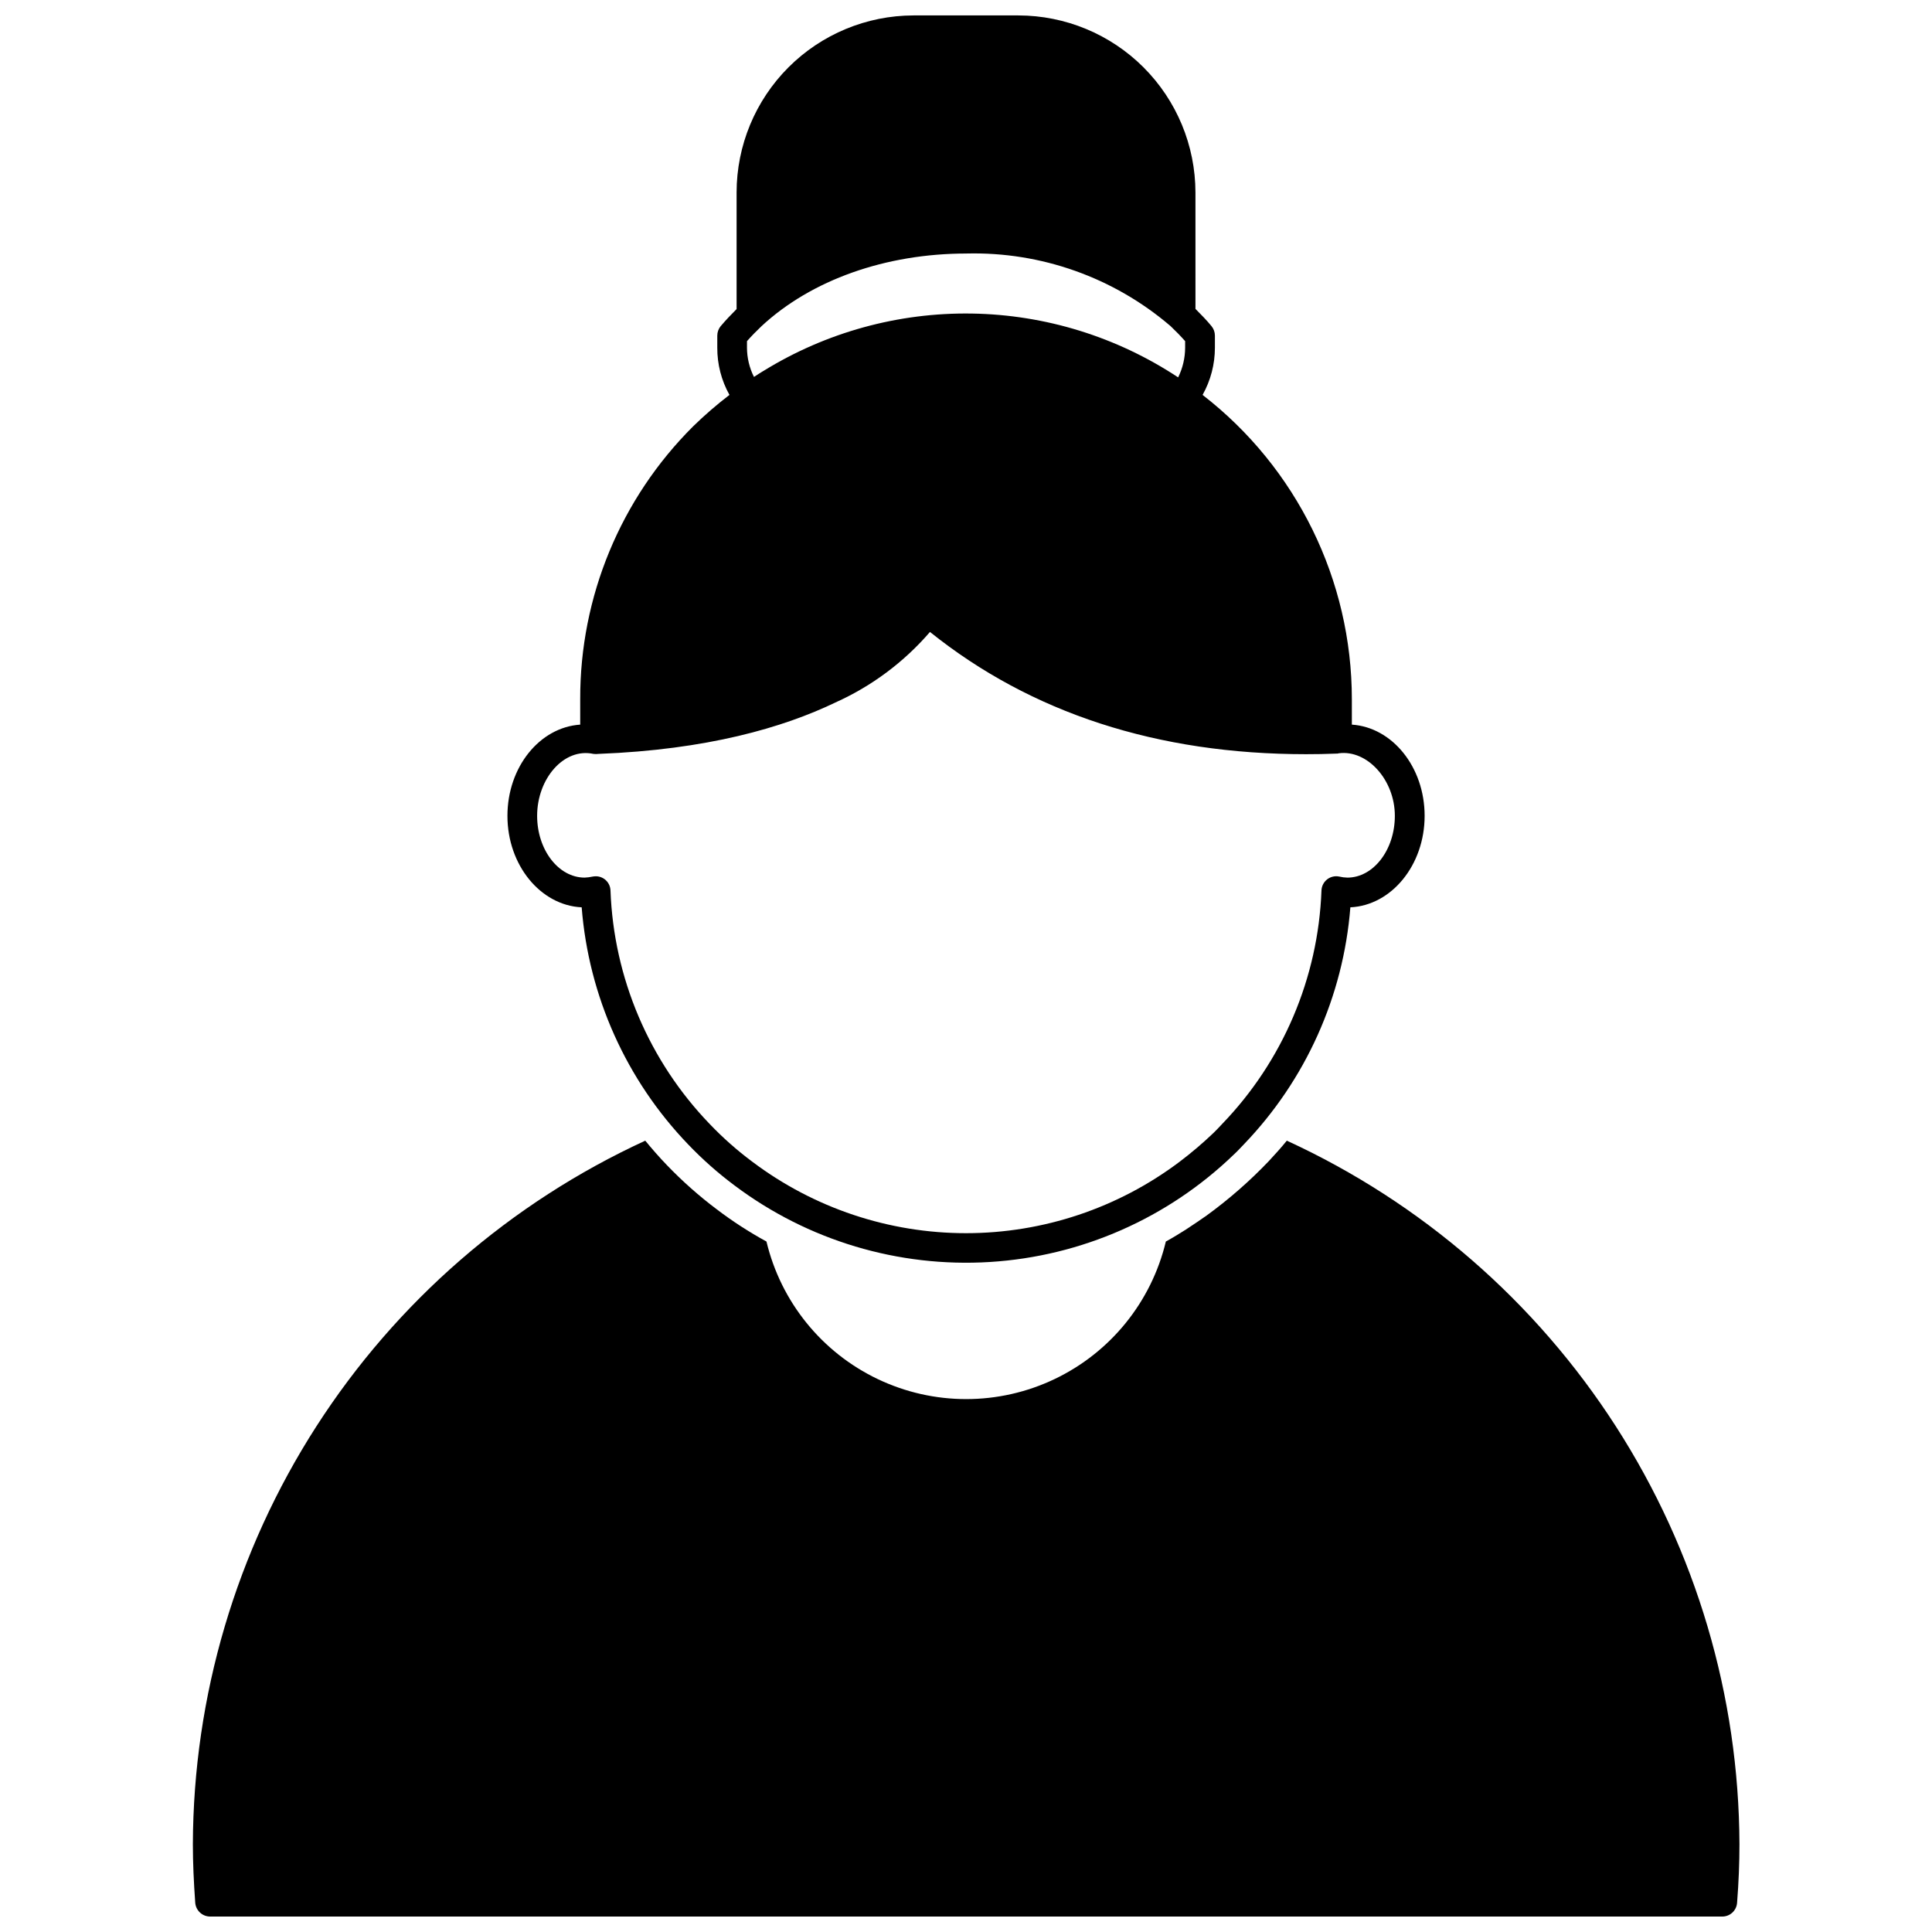 <?xml version="1.0" encoding="UTF-8"?>
<!-- Uploaded to: SVG Repo, www.svgrepo.com, Generator: SVG Repo Mixer Tools -->
<svg width="800px" height="800px" version="1.1" viewBox="144 144 512 512" xmlns="http://www.w3.org/2000/svg">
 <defs>
  <clipPath id="b">
   <path d="m278 148.09h244v330.91h-244z"/>
  </clipPath>
  <clipPath id="a">
   <path d="m195 446h410v205.9h-410z"/>
  </clipPath>
 </defs>
 <g>
  <g clip-path="url(#b)">
   <path d="m298.15 384.45c1.859 23.586 11.84 45.805 28.242 62.855 3.785 3.957 7.894 7.59 12.281 10.863 19.422 14.586 43.41 21.773 67.652 20.273s47.16-11.59 64.637-28.461c0.906-0.828 1.73-1.73 2.637-2.676 16.41-17.051 26.398-39.266 28.262-62.855 10.902-0.512 19.68-11.18 19.68-24.246 0-12.91-8.543-23.457-19.285-24.168v-6.731c-0.004-31.555-14.609-61.332-39.559-80.648 2.144-3.824 3.269-8.133 3.266-12.52v-3.188c0.004-0.918-0.316-1.809-0.902-2.519-1.258-1.535-2.715-3.031-4.25-4.566l-0.004-30.855c-0.016-12.441-4.969-24.367-13.766-33.164-8.801-8.797-20.73-13.742-33.172-13.754h-27.789 0.004c-12.434 0.02-24.355 4.969-33.141 13.766-8.789 8.797-13.73 20.719-13.738 33.152v30.898c-1.496 1.496-2.914 2.992-4.211 4.527v-0.004c-0.586 0.711-0.906 1.602-0.906 2.519v3.188c-0.023 4.383 1.086 8.695 3.227 12.52-3.379 2.586-6.598 5.371-9.641 8.344-19.219 19.145-29.988 45.176-29.914 72.305v6.731c-10.746 0.707-19.285 11.258-19.285 24.168-0.004 13.066 8.773 23.734 19.676 24.246zm43.809-150.04c1.18-1.34 2.441-2.637 3.856-3.977 13.188-12.242 32.867-19.246 54.355-19.246l0.004-0.004c19.688-0.48 38.863 6.316 53.855 19.086 0.055 0.055 0.113 0.102 0.176 0.148 1.402 1.332 2.695 2.66 3.867 3.988v1.73c-0.008 2.731-0.641 5.426-1.852 7.875-16.238-10.738-35.207-16.605-54.672-16.914-19.465-0.305-38.613 4.961-55.18 15.18-0.023 0-0.039 0.02-0.039 0.039h-0.039c-0.828 0.512-1.652 1.023-2.481 1.574-1.211-2.402-1.844-5.059-1.852-7.754zm-40.699 109.38c0.445 0.059 0.895 0.059 1.34 0 28.773-1.102 48.926-6.965 62.781-13.617v-0.004c9.625-4.316 18.184-10.699 25.07-18.695 26.805 21.492 60.262 32.395 99.66 32.395 2.637 0 5.273-0.039 7.988-0.156h0.355c0.117 0 0.195-0.078 0.316-0.078 7.559-1.023 14.879 7.047 14.879 16.57 0 9.012-5.668 16.375-12.594 16.375l-0.004-0.004c-0.715-0.016-1.43-0.105-2.125-0.273-1.133-0.242-2.312 0.031-3.227 0.746-0.91 0.715-1.457 1.797-1.496 2.953-0.867 23.18-10.258 45.227-26.371 61.914-0.746 0.828-1.535 1.613-2.32 2.402l-0.004-0.004c-2.816 2.688-5.789 5.211-8.895 7.559-16.316 12.289-36.191 18.934-56.617 18.934-20.43 0-40.301-6.644-56.621-18.934-4.043-3.008-7.82-6.352-11.297-9.996-16.078-16.688-25.438-38.719-26.293-61.875-0.062-2.121-1.812-3.801-3.934-3.777-0.266 0.004-0.527 0.031-0.789 0.078-0.699 0.152-1.41 0.246-2.125 0.273-6.926 0-12.594-7.359-12.594-16.375 0-9.836 7.082-18.102 14.914-16.41z"/>
  </g>
  <g clip-path="url(#a)">
   <path d="m485.02 446.29c-1.496 1.855-3.109 3.617-4.723 5.359v0.004c-5.062 5.312-10.598 10.156-16.531 14.473-0.613 0.441-4.227 2.918-5.477 3.707-1.754 1.105-3.516 2.199-5.328 3.184-3.82 15.977-14.652 29.375-29.48 36.449-14.824 7.078-32.055 7.078-46.879 0-14.824-7.074-25.66-20.473-29.48-36.449-4.602-2.512-9.008-5.367-13.184-8.543-4.715-3.547-9.141-7.469-13.227-11.727-2.008-2.086-3.898-4.25-5.707-6.453v-0.004c-35.68 16.414-65.926 42.684-87.168 75.719-21.242 33.035-32.598 71.457-32.723 110.73 0 4.922 0.234 9.996 0.629 15.547 0.184 2.043 1.887 3.609 3.938 3.621h400.73c2.055 0.008 3.769-1.57 3.934-3.621 0.434-5.551 0.629-10.629 0.629-15.547-0.133-39.281-11.5-77.703-32.75-110.74-21.254-33.035-51.508-59.305-87.199-75.711z"/>
  </g>
 </g>
</svg>